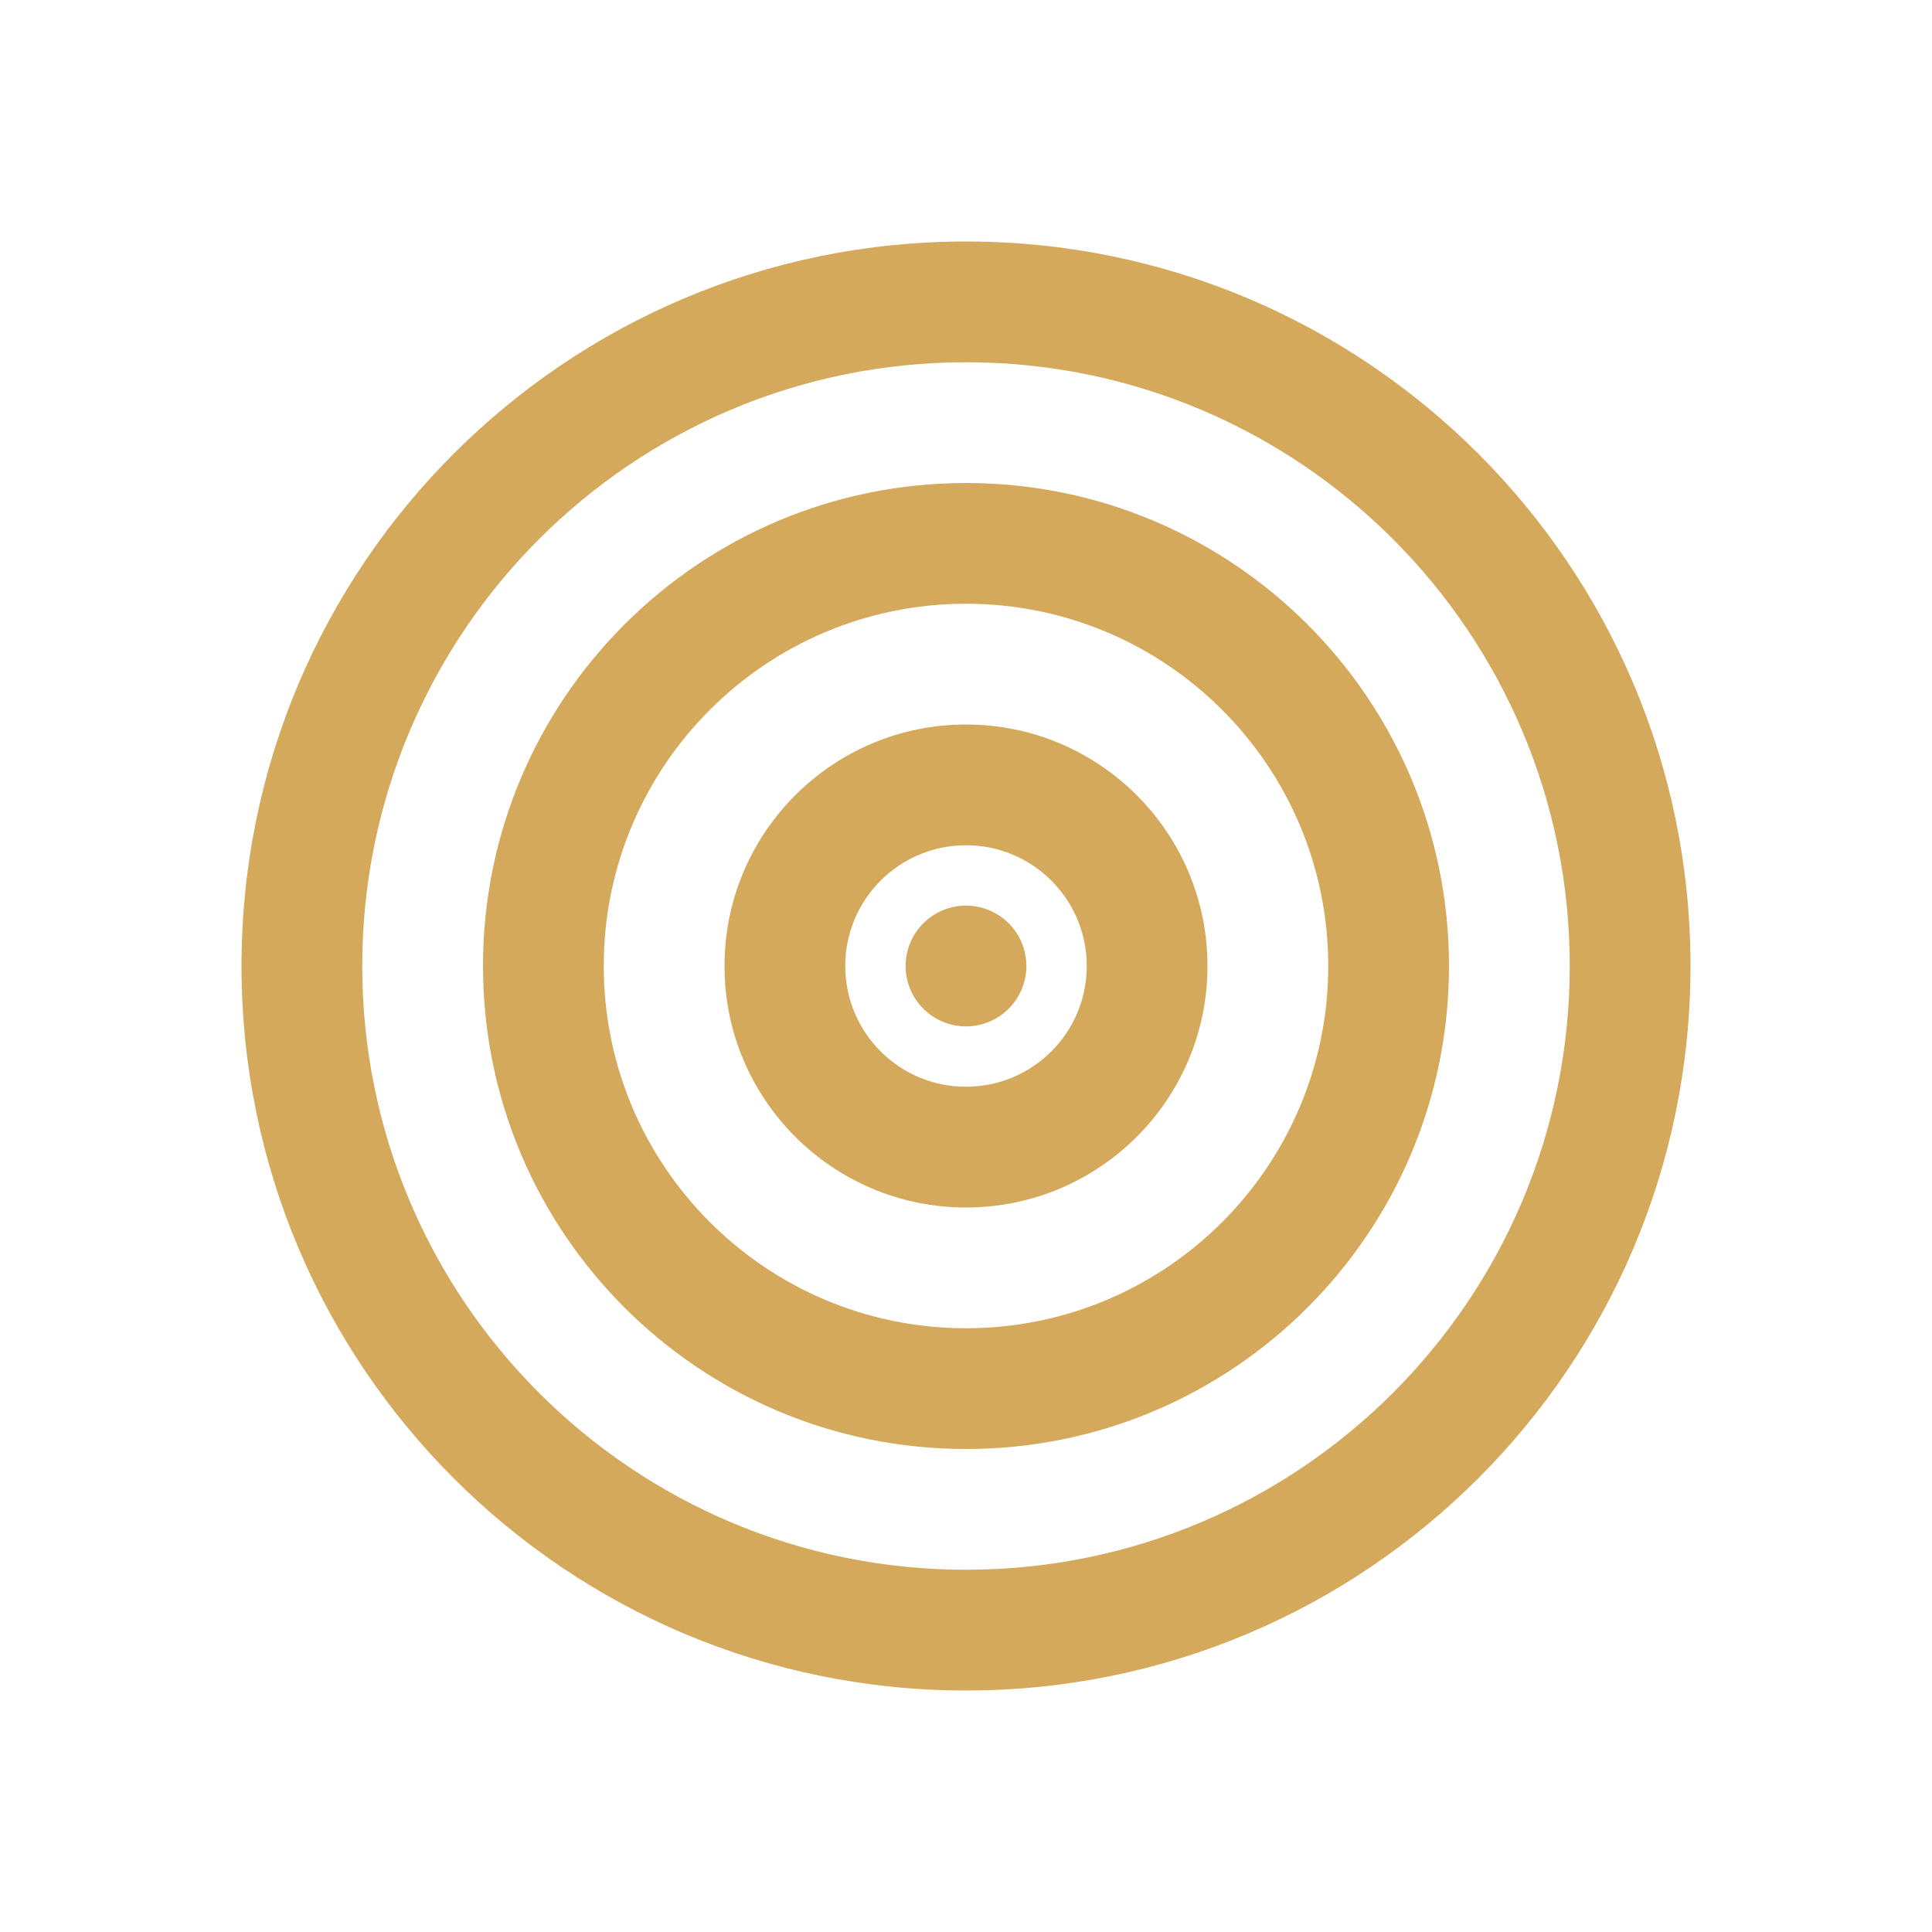 <?xml version="1.0" encoding="UTF-8"?>
<svg width="64" height="64" viewBox="0 0 64 64" fill="none" xmlns="http://www.w3.org/2000/svg">
  <path d="M32 8C18.745 8 8 18.745 8 32C8 45.255 18.745 56 32 56C45.255 56 56 45.255 56 32C56 18.745 45.255 8 32 8ZM32 52C20.954 52 12 43.046 12 32C12 20.954 20.954 12 32 12C43.046 12 52 20.954 52 32C52 43.046 43.046 52 32 52Z" fill="#D4A95B"/>
  <path d="M32 16C23.163 16 16 23.163 16 32C16 40.837 23.163 48 32 48C40.837 48 48 40.837 48 32C48 23.163 40.837 16 32 16ZM32 44C25.373 44 20 38.627 20 32C20 25.373 25.373 20 32 20C38.627 20 44 25.373 44 32C44 38.627 38.627 44 32 44Z" fill="#D4A95B"/>
  <path d="M32 24C27.582 24 24 27.582 24 32C24 36.418 27.582 40 32 40C36.418 40 40 36.418 40 32C40 27.582 36.418 24 32 24ZM32 36C29.791 36 28 34.209 28 32C28 29.791 29.791 28 32 28C34.209 28 36 29.791 36 32C36 34.209 34.209 36 32 36Z" fill="#D4A95B"/>
  <path d="M32 30C30.895 30 30 30.895 30 32C30 33.105 30.895 34 32 34C33.105 34 34 33.105 34 32C34 30.895 33.105 30 32 30Z" fill="#D4A95B"/>
</svg> 